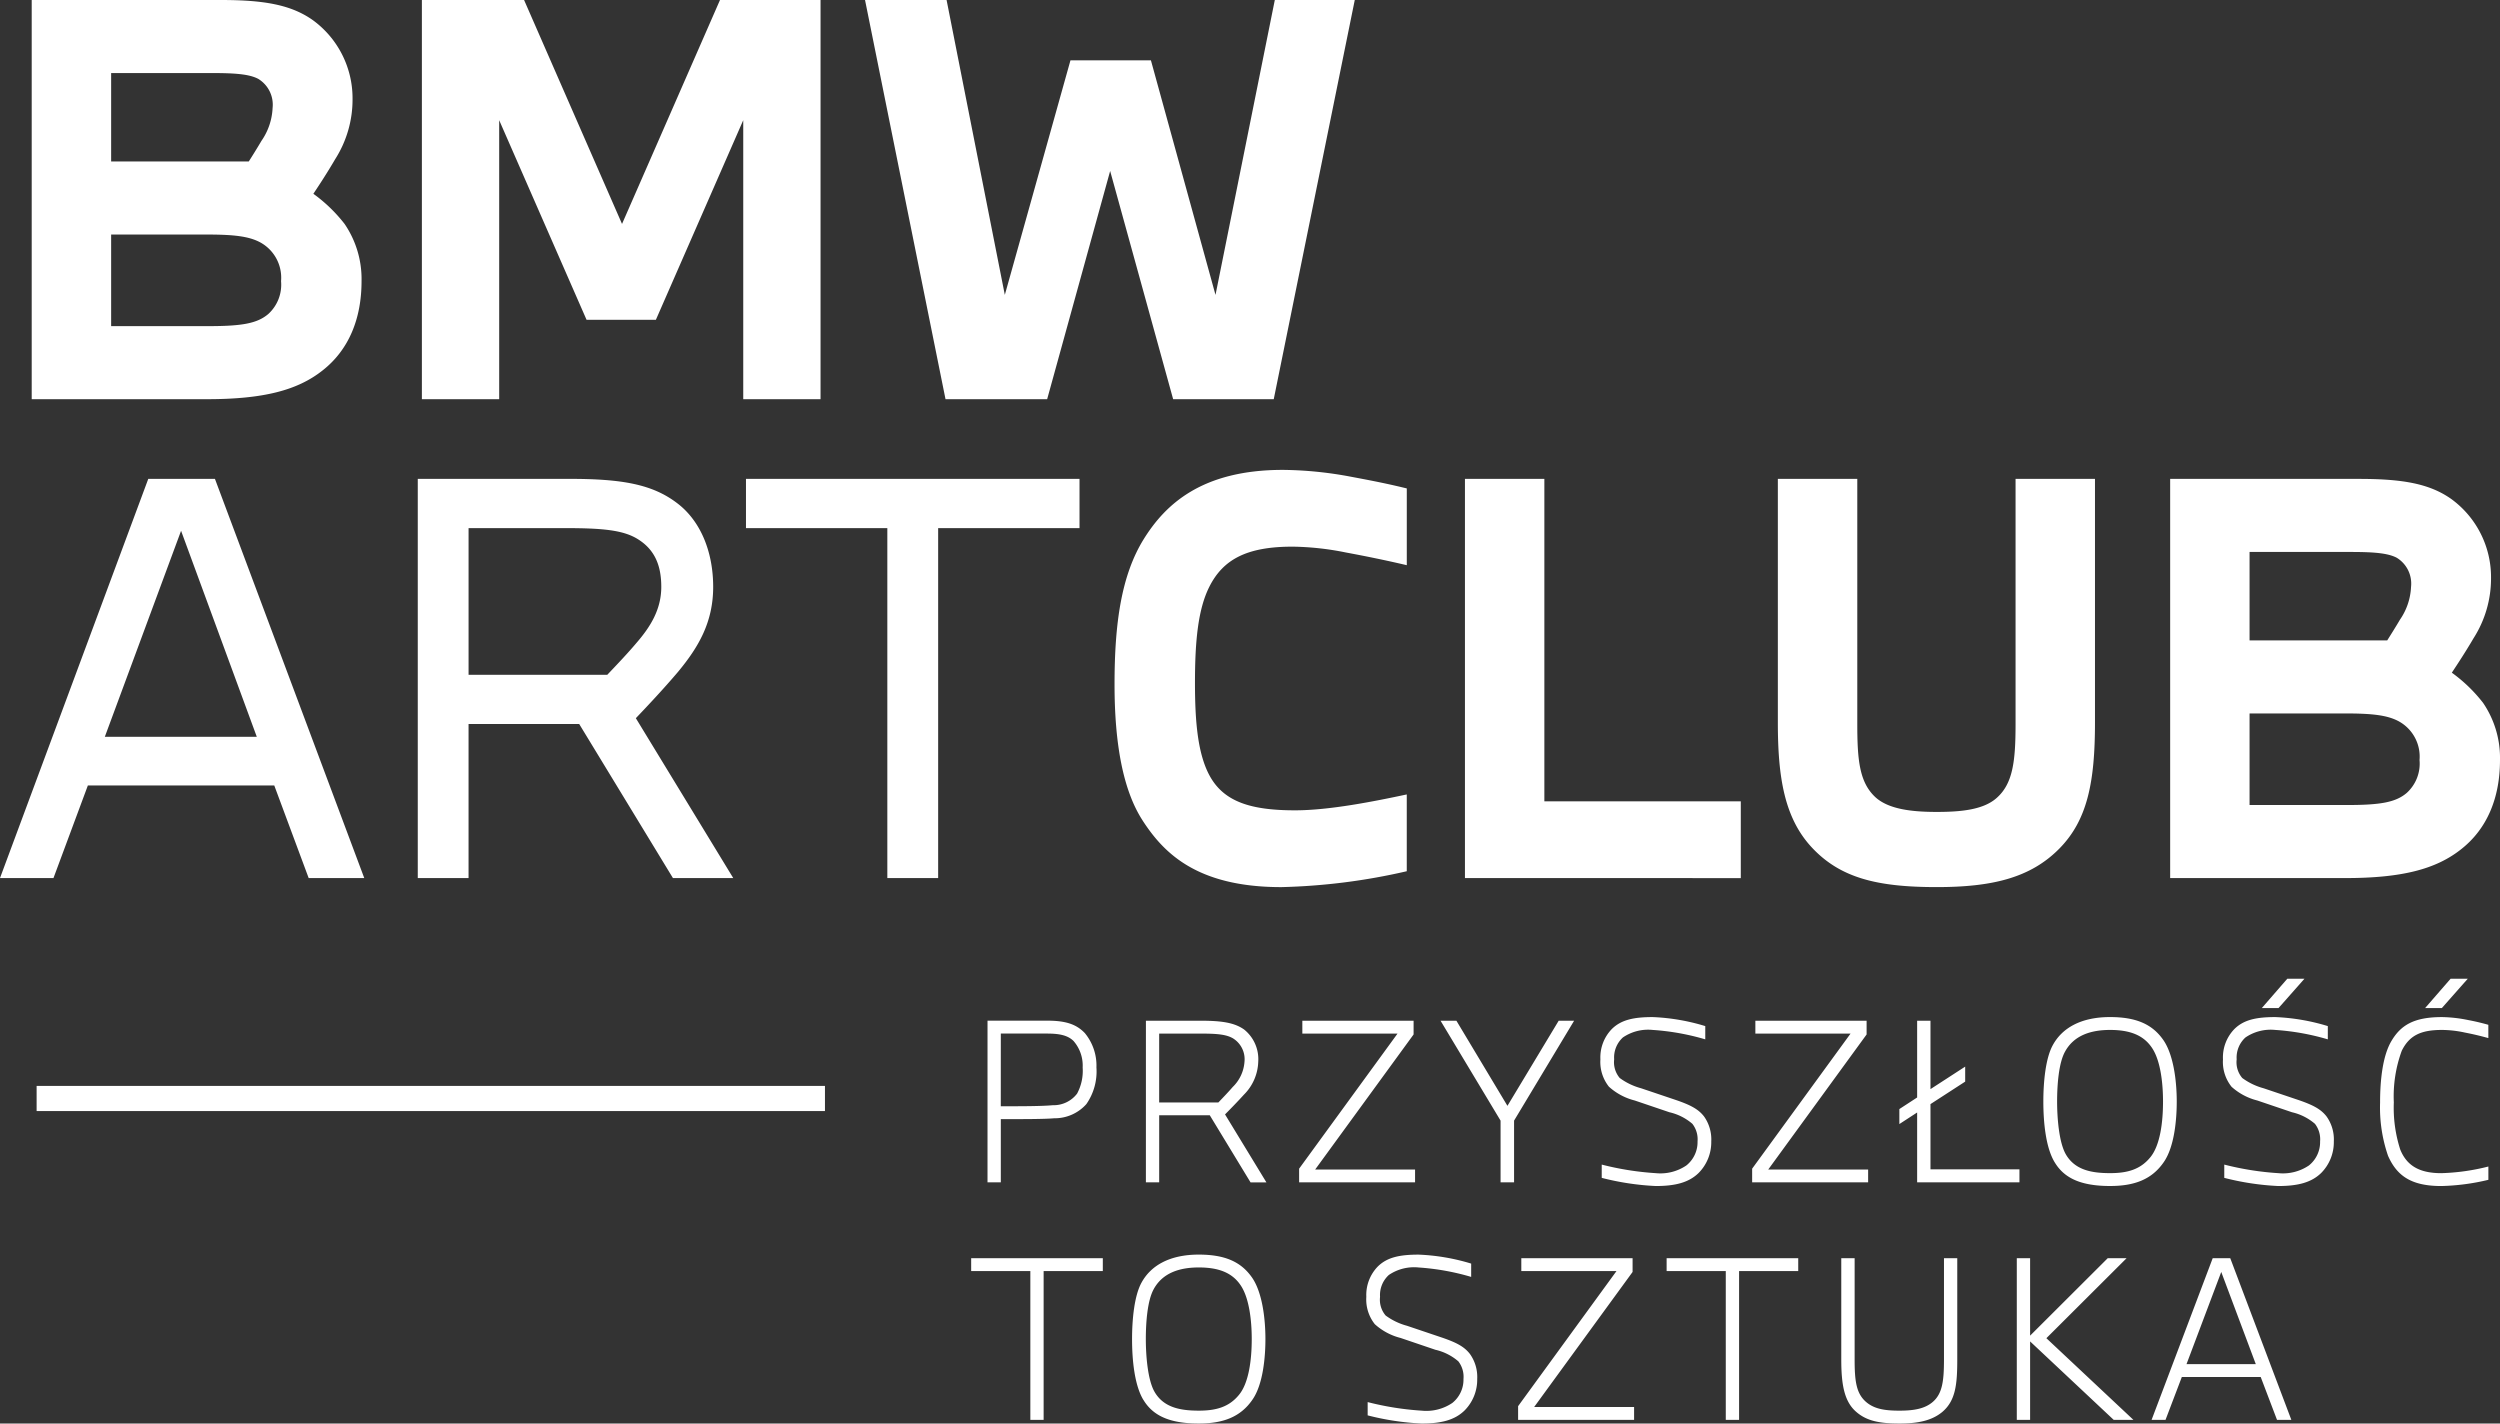 <svg xmlns="http://www.w3.org/2000/svg" xmlns:xlink="http://www.w3.org/1999/xlink" width="306.725" height="174.653" viewBox="0 0 306.725 174.653">
  <rect x="0" y="0" width="306.725" height="174.653" fill="#333333" stroke="none"/>
  <defs>
    <style>
      .cls-1 {
        fill: #fff;
      }

      .cls-2 {
        clip-path: url(#clip-path);
      }
    </style>
    <clipPath id="clip-path">
      <path id="Path_133" data-name="Path 133" class="cls-1" d="M0,188.907H174.653V-117.818H0Z" transform="translate(0 117.818)"/>
    </clipPath>
  </defs>
  <g id="Group_133" data-name="Group 133" transform="translate(188.907) rotate(90)">
    <g id="Group_129" data-name="Group 129" class="cls-2" transform="translate(0 -117.818)">
      <g id="Group_127" data-name="Group 127" transform="translate(57.65 0.001)">
        <path id="Path_131" data-name="Path 131" class="cls-1" d="M4.4,121.857H47.336v-6.235H4.4V98.278h-6.04V139.2H4.4Zm0,39.493c0-4.676.26-7.144,1.364-8.9,1.3-2.08,3.249-2.859,5.845-2.859,2.793,0,4.939,1.364,6.886,3.054,1.234,1.039,2.533,2.273,3.9,3.572v17.018H4.4Zm42.935,11.887h-18.9V159.661l18.9-11.5v-7.4L27.72,152.712c-1.429-1.364-3.637-3.444-5.714-5.2-2.989-2.471-6.042-4.288-10.4-4.288-4.22,0-8.052,1.494-10.263,4.415-2.338,3.054-2.986,6.821-2.986,13.186v18.643H47.336ZM4.727,208.508,30,199.219v18.643Zm42.61,22.217v-6.561L35.97,219.942V197.076l11.366-4.223v-6.821l-48.975,18.32v8.182Zm-29.163-276H7.325V-57.618c0-2.859.13-4.613.713-5.717a3.713,3.713,0,0,1,3.572-1.752,7.669,7.669,0,0,1,4.027,1.362c.781.456,1.82,1.106,2.536,1.559Zm8.963,0V-56.969c0-3.311.2-5.2.974-6.626a4.933,4.933,0,0,1,4.741-2.533,4.856,4.856,0,0,1,4.027,1.559c1.172,1.364,1.494,3.249,1.494,7.342v11.952ZM-1.639-35.533H47.336v-21.5c0-6.948-1.1-11.106-3.507-14.16C41.3-74.441,37.464-76,32.851-76a11.991,11.991,0,0,0-7.014,2.077,18.7,18.7,0,0,0-3.7,3.832c-1.172-.778-2.663-1.752-4.223-2.663A13.62,13.62,0,0,0,10.441-74.9,11.847,11.847,0,0,0,.829-70.025c-1.885,2.663-2.468,5.977-2.468,11.3ZM28.24,12.6c6.691,0,11.692-.781,15.329-4.158C47.336,4.934,48.443.388,48.443-6.888c0-6.753-1.106-11.5-4.743-15.068-3.507-3.444-8.185-4.353-15.459-4.353H-1.639v9.744H28.436c4.545,0,7.274.325,9.029,2.273,1.494,1.625,1.755,4.418,1.755,7.4,0,3.054-.325,5.912-1.82,7.537-1.82,1.947-4.548,2.208-8.963,2.208H-1.639V12.6Zm19.1,4.546H37.92v24.1H-1.639V50.99H47.336Zm-7.079,73.4c3.9-2.533,8.185-6.561,8.185-17.018a75.976,75.976,0,0,0-1.95-15.4H37.074c.846,3.962,1.95,9.484,1.95,13.707,0,5.392-1.039,8.638-4.093,10.393-2.728,1.559-6.821,1.885-11.562,1.885-5.2,0-9.029-.391-11.759-1.755-3.377-1.69-4.936-4.613-4.936-10.2a34.758,34.758,0,0,1,.716-6.561c.518-2.793,1.039-5.261,1.559-7.472H-.47c-.521,2.145-.846,3.7-1.429,6.821a46.914,46.914,0,0,0-.846,8.38c0,9.937,4.223,14.42,8.51,17.083,4.418,2.728,10.263,3.572,17.8,3.572,7.276,0,12.993-1.039,16.7-3.442" transform="translate(2.745 76)"/>
      </g>
      <g id="Group_128" data-name="Group 128" transform="translate(120.079 1.43)">
        <path id="Path_132" data-name="Path 132" class="cls-1" d="M2.219,4.78V2.728l-3.6-3.184V1.65ZM13.794,10.3a18.131,18.131,0,0,0,6.547-.974c2.447-1.078,3.71-2.84,3.71-6.524a27.045,27.045,0,0,0-.763-5.787H21.656a26.187,26.187,0,0,1,.817,5.787c0,2.71-.948,4.236-2.895,5.025a16.689,16.689,0,0,1-5.785.789,16.262,16.262,0,0,1-6.339-.974C5.559,6.7,4.9,5.28,4.9,2.7A13.65,13.65,0,0,1,5.218-.086c.211-1.078.393-1.841.682-2.895H4.271c-.159.555-.393,1.447-.578,2.447A17.042,17.042,0,0,0,3.323,2.7c0,3.47,1,5.077,2.973,6.232,1.762,1.026,4.629,1.369,7.5,1.369M2.219,24.815V22.764l-3.6-3.184v2.106Zm6.287,4.762a4.877,4.877,0,0,0,3.366-1.052,7.4,7.4,0,0,0,1.684-3.158L15,21.105a6.536,6.536,0,0,1,1.421-2.814,3.1,3.1,0,0,1,2.156-.63,3.674,3.674,0,0,1,2.947,1.367,5.694,5.694,0,0,1,.948,3.762,35.61,35.61,0,0,1-1.052,6.628h1.63a32.7,32.7,0,0,0,1-6.628c0-2.393-.422-4.051-1.6-5.261a5.363,5.363,0,0,0-3.869-1.552,4.853,4.853,0,0,0-3.077.9c-.867.682-1.367,1.578-2,3.418l-1.445,4.288a7.871,7.871,0,0,1-1.263,2.629,2.988,2.988,0,0,1-2.288.685,3.323,3.323,0,0,1-2.684-1.078A5.5,5.5,0,0,1,4.9,23.157a29.558,29.558,0,0,1,1.156-6.443H4.429a25.407,25.407,0,0,0-1.106,6.443c0,2.369.344,3.869,1.447,5a5,5,0,0,0,3.736,1.421m-.9,19.4C5.585,47.9,4.9,45.825,4.9,43.429c0-2.366.6-4.155,2.34-5.233,1.526-.948,4.129-1.263,6.443-1.263,2.5,0,5.392.341,6.865,1.578,1.5,1.237,1.921,2.84,1.921,4.918,0,2.317-.4,4.342-2.34,5.446-1.447.815-4.395,1.052-6.446,1.052-2.13,0-4.707-.211-6.076-.948m13.545,1.237c1.921-1.156,2.895-3.181,2.895-6.787,0-2.97-.789-5.129-2.947-6.6-1.867-1.291-5.181-1.58-7.417-1.58-2.629,0-5.839.422-7.6,1.684-1.893,1.341-2.762,3.314-2.762,6.5,0,3.606,1.369,5.894,3.447,7.024,1.63.9,4.6,1.159,6.917,1.159,2.629,0,5.709-.315,7.469-1.4M23.6,54.548H22V65.464H14L11.24,61.205H9.4l2.762,4.259H3.771V67.1h9.416l1.421,2.182h1.841L15.028,67.1H23.6Zm0,18.565H22.026V85.37L5.455,73.3H3.771V86.948H5.348V75.269L21.921,87.343H23.6ZM11.872,104.906a7.4,7.4,0,0,0,1.684-3.155L15,97.489a6.52,6.52,0,0,1,1.421-2.814,3.1,3.1,0,0,1,2.156-.633,3.668,3.668,0,0,1,2.947,1.369,5.682,5.682,0,0,1,.948,3.759,35.61,35.61,0,0,1-1.052,6.628h1.63a32.7,32.7,0,0,0,1-6.628c0-2.393-.422-4.051-1.6-5.259a5.363,5.363,0,0,0-3.869-1.552,4.868,4.868,0,0,0-3.077.893c-.867.685-1.367,1.578-2,3.421l-1.445,4.285a7.916,7.916,0,0,1-1.263,2.632,3,3,0,0,1-2.288.682A3.323,3.323,0,0,1,5.822,103.2,5.492,5.492,0,0,1,4.9,99.54a29.581,29.581,0,0,1,1.156-6.446H4.429A25.407,25.407,0,0,0,3.323,99.54c0,2.366.344,3.866,1.447,5a5,5,0,0,0,3.736,1.421,4.877,4.877,0,0,0,3.366-1.052m4.155,13.3H23.6v-1.656H16.027L3.771,109.186v1.893l10.442,6.287L3.771,123.627v1.945ZM23.6,128.7H22.026v12.257L5.455,128.88H3.771v13.65H5.348V130.851l16.573,12.074H23.6ZM5.348,155.018c0-2.051.107-3.158.581-3.973A3.015,3.015,0,0,1,8.8,149.627a4.767,4.767,0,0,1,3.1,1.445c.578.5,1.159,1.052,1.9,1.762v7.261H5.348ZM23.6,161.724v-1.63H15.371v-6.209l8.232-5v-1.947l-8.339,5.077c-.578-.578-1.578-1.552-2.419-2.314a5.958,5.958,0,0,0-4.077-1.762,4.658,4.658,0,0,0-3.921,1.736c-.815,1.156-1.078,2.655-1.078,5.314v6.732Zm-18.255,17.8V173.9c0-1.5.185-2.551.9-3.288a4.591,4.591,0,0,1,3.262-1.13,5.9,5.9,0,0,1,3.207.685,3.614,3.614,0,0,1,1.421,2.97c.13,1.4.13,3.973.13,6.391ZM23.6,181.156v-1.632H15.845c0-2.681,0-5.392-.107-6.548A5.2,5.2,0,0,0,14,169.029a7.006,7.006,0,0,0-4.5-1.237,6.257,6.257,0,0,0-4.21,1.421c-1.052,1-1.526,2.288-1.526,4.551v7.391Z" transform="translate(1.384 2.981)"/>
      </g>
    </g>
    <path id="Path_134" data-name="Path 134" class="cls-1" d="M51.176-38.878h3.085V57.843H51.176Z" transform="translate(82.055 126.571)"/>
    <g id="Group_132" data-name="Group 132" class="cls-2" transform="translate(0 -117.818)">
      <g id="Group_130" data-name="Group 130" transform="translate(0 140.509)">
        <path id="Path_135" data-name="Path 135" class="cls-1" d="M0,37.006l48.977-9.875V14.661l-28-7.729,28-7.729V-13.14L0-23.08v9.81L36.182-5.994,7.4,1.931V11.8l28.778,8.055L0,27ZM48.977,91.375V81.891H14.746L39.233,71.173V62.665L14.746,51.947H48.977V42.463H0V54.8L27.476,66.82,0,78.837V91.375ZM19.812,129.5H8.963V117.161c0-2.859.13-4.611.716-5.714a3.709,3.709,0,0,1,3.572-1.755,7.648,7.648,0,0,1,4.027,1.364c.778.456,1.82,1.1,2.533,1.559Zm8.963,0V117.812c0-3.314.2-5.2.974-6.626a4.935,4.935,0,0,1,4.743-2.533,4.856,4.856,0,0,1,4.027,1.559c1.169,1.362,1.494,3.246,1.494,7.339V129.5ZM0,139.246H48.977v-21.5c0-6.951-1.1-11.109-3.507-14.16-2.533-3.249-6.368-4.808-10.978-4.808a11.994,11.994,0,0,0-7.016,2.08,18.7,18.7,0,0,0-3.7,3.832c-1.169-.781-2.663-1.755-4.223-2.663a13.613,13.613,0,0,0-7.469-2.145,11.851,11.851,0,0,0-9.614,4.874C.586,107.42,0,110.731,0,116.058Z" transform="translate(0 23.08)"/>
      </g>
      <g id="Group_131" data-name="Group 131" transform="translate(153.926 25.596)">
        <path id="Path_136" data-name="Path 136" class="cls-1" d="M1.312,5.3,12.621,1.062v8.5ZM19.46,13.847v-1.71l-5.259-2V.458l5.259-2V-3.3L-.373,4.194V6.349ZM-.373,30.384H19.46V28.751H9.835L19.46,18.494V16.076L9.439,26.755-.373,16.916v2.314l9.5,9.521h-9.5Zm0,21.535H12.017c3.051,0,5.155-.341,6.443-1.815,1.159-1.315,1.447-2.947,1.447-5.34,0-2.288-.367-3.947-1.393-5.209-1.4-1.682-3.447-1.867-6.5-1.867H-.373v1.63H12.017c2.629,0,4.21.185,5.235,1.369.841.971,1.078,2.314,1.078,4.1,0,1.815-.211,3.1-1.078,4.1-1.052,1.211-2.606,1.393-5.235,1.393H-.373Zm1.58,14.17H19.46V64.457H1.207V57.2H-.373V73.347h1.58ZM19.46,77.338H17.882V89.6L1.312,77.523H-.373V91.175h1.58V79.5L17.778,91.568H19.46Zm-11.731,31.8a7.4,7.4,0,0,0,1.684-3.158l1.447-4.262A6.539,6.539,0,0,1,12.28,98.9a3.1,3.1,0,0,1,2.158-.63,3.668,3.668,0,0,1,2.944,1.367,5.694,5.694,0,0,1,.948,3.762,35.645,35.645,0,0,1-1.052,6.628h1.63a32.522,32.522,0,0,0,1-6.628c0-2.393-.419-4.051-1.6-5.261a5.357,5.357,0,0,0-3.866-1.552,4.853,4.853,0,0,0-3.077.9c-.87.682-1.369,1.578-2,3.418l-1.447,4.288a7.821,7.821,0,0,1-1.263,2.629,2.988,2.988,0,0,1-2.288.685,3.323,3.323,0,0,1-2.684-1.078,5.5,5.5,0,0,1-.919-3.658,29.558,29.558,0,0,1,1.156-6.443H.286a25.516,25.516,0,0,0-1.1,6.443c0,2.369.341,3.869,1.445,5a5.007,5.007,0,0,0,3.736,1.421,4.877,4.877,0,0,0,3.366-1.052M3.467,136.3C1.442,135.219.76,133.139.76,130.747c0-2.366.6-4.155,2.34-5.235,1.526-.945,4.129-1.263,6.443-1.263,2.5,0,5.394.344,6.865,1.58,1.5,1.234,1.921,2.84,1.921,4.918,0,2.314-.4,4.34-2.34,5.444-1.447.817-4.395,1.052-6.446,1.052-2.13,0-4.707-.208-6.076-.945m13.548,1.237c1.919-1.159,2.892-3.184,2.892-6.787,0-2.973-.789-5.129-2.944-6.6-1.869-1.289-5.183-1.578-7.42-1.578-2.629,0-5.839.419-7.6,1.682-1.893,1.343-2.76,3.314-2.76,6.5,0,3.6,1.367,5.891,3.444,7.021,1.632.9,4.6,1.159,6.917,1.159,2.632,0,5.709-.315,7.472-1.393M1.207,151.412H19.46v-1.63H1.207v-7.261H-.373v16.151h1.58Z" transform="translate(0.818 3.304)"/>
      </g>
    </g>
  </g>
</svg>

